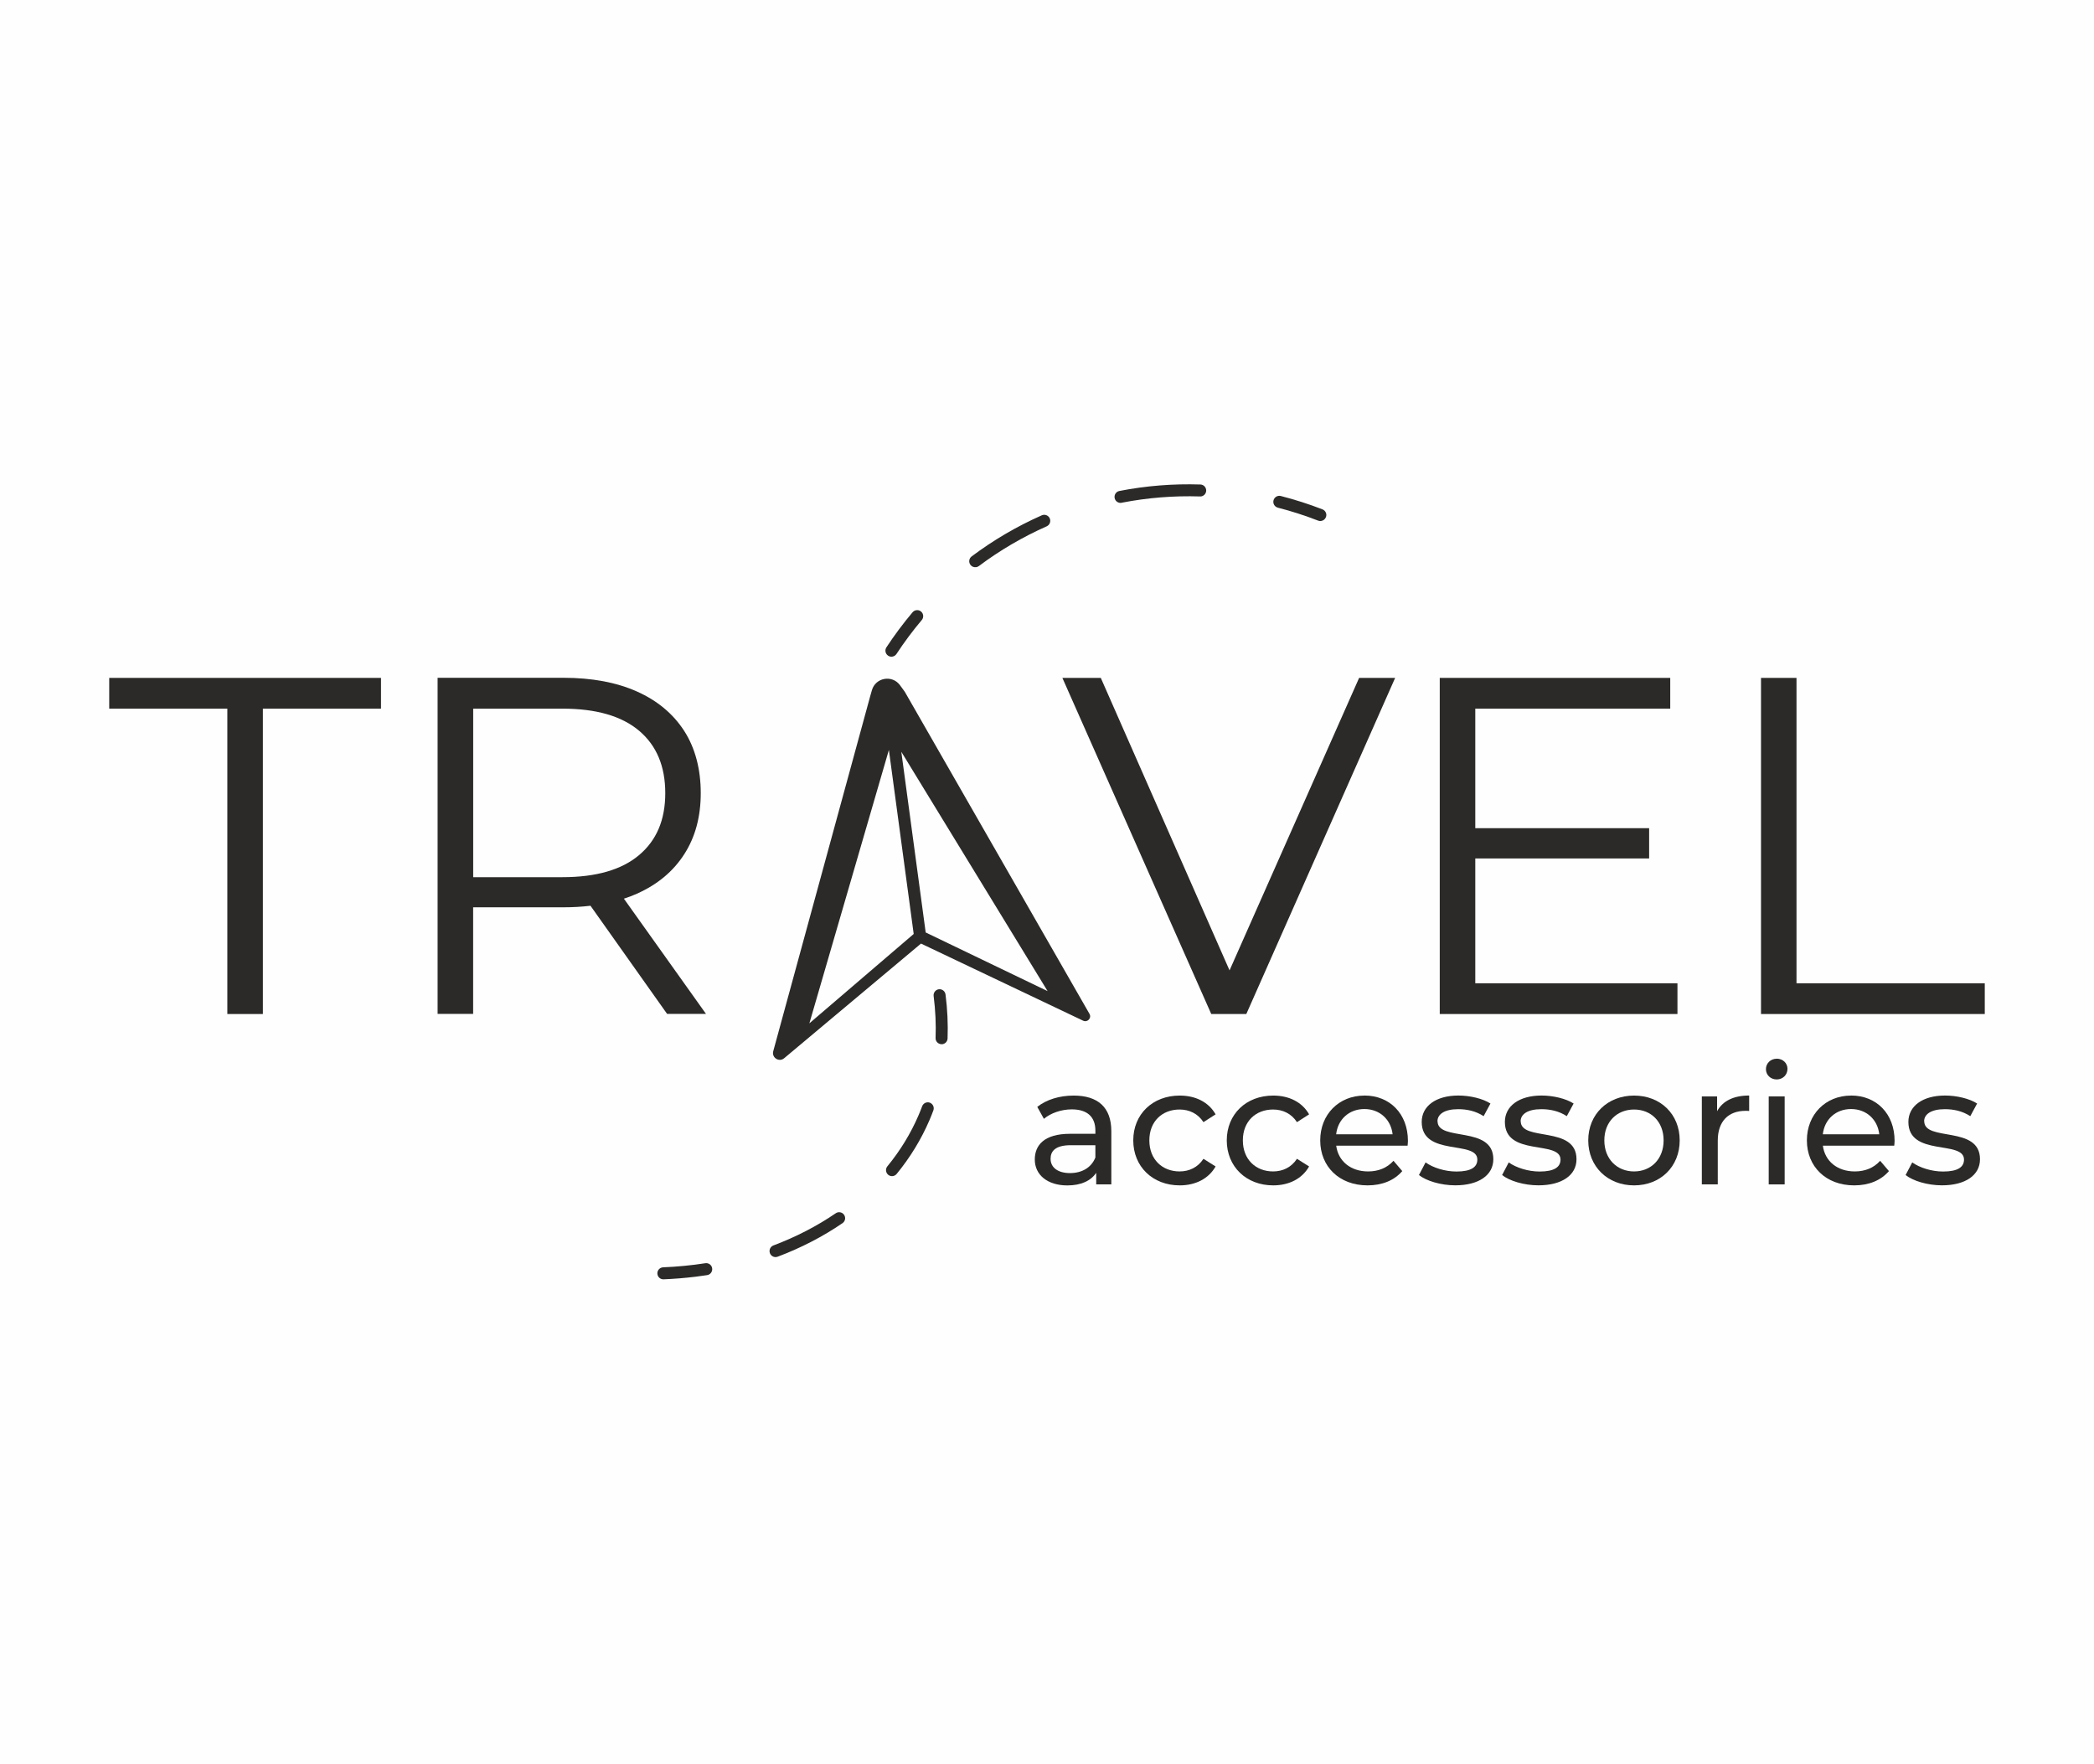 <?xml version="1.0" encoding="UTF-8"?>
<!DOCTYPE svg PUBLIC "-//W3C//DTD SVG 1.1//EN" "http://www.w3.org/Graphics/SVG/1.1/DTD/svg11.dtd">
<!-- Creator: CorelDRAW 2020 (64-Bit) -->
<svg xmlns="http://www.w3.org/2000/svg" xml:space="preserve" width="900mm" height="758mm" version="1.1" style="shape-rendering:geometricPrecision; text-rendering:geometricPrecision; image-rendering:optimizeQuality; fill-rule:evenodd; clip-rule:evenodd"
viewBox="0 0 9644.45 8122.77"
 xmlns:xlink="http://www.w3.org/1999/xlink"
 xmlns:xodm="http://www.corel.com/coreldraw/odm/2003">
 <defs>
  <style type="text/css">
   <![CDATA[
    .fil0 {fill:#FEFEFE}
    .fil1 {fill:#2B2A29;fill-rule:nonzero}
   ]]>
  </style>
 </defs>
 <g id="Слой_x0020_1">
  <polygon class="fil0" points="-0,0 9644.45,0 9644.45,8122.77 -0,8122.77 "/>
  <g id="_2655446530272">
   <path class="fil1" d="M4944.93 5045.91c-64.89,0 -125.29,18.41 -167.5,52.09l30.54 55.01c31.43,-26.72 80.38,-43.56 128.43,-43.56 72.75,0 108.67,35.93 108.67,97.89l0 14.6 -116.31 0c-120.8,0 -162.78,53.44 -162.78,118.55 0,70.27 58.15,119.23 149.76,119.23 63.54,0 108.45,-21.33 133.14,-58.15l0 53.44 69.61 0 0 -244.74c0,-110.92 -62.65,-164.36 -173.56,-164.36l-0 0zm100.14 285.15c-18.41,46.7 -61.97,71.85 -116.98,71.85 -55.01,0 -89.36,-25.15 -89.36,-65.78 0,-34.35 20.66,-62.65 93.18,-62.65l113.16 0 0 56.58z"/>
   <path class="fil1" d="M5432.83 5110.13c44.23,0 84.2,18.41 110.02,58.15l55.91 -35.93c-32.11,-56.58 -92.51,-86.45 -165.25,-86.45 -124.61,0 -213.98,85.77 -213.98,206.34 0,120.57 89.36,207.24 213.98,207.24 72.75,0 133.14,-30.54 165.25,-87.12l-55.91 -35.25c-26.05,39.74 -65.78,58.15 -110.02,58.15 -79.48,0 -139.21,-55.01 -139.21,-143.03 0,-88.02 59.72,-142.12 139.21,-142.12z"/>
   <path class="fil1" d="M5863.48 5110.13c44.23,0 84.2,18.41 110.02,58.15l55.91 -35.93c-32.11,-56.58 -92.51,-86.45 -165.25,-86.45 -124.61,0 -213.97,85.77 -213.97,206.34 0,120.57 89.36,207.24 213.97,207.24 72.75,0 133.14,-30.54 165.25,-87.12l-55.91 -35.25c-26.05,39.74 -65.78,58.15 -110.02,58.15 -79.48,0 -139.21,-55.01 -139.21,-143.03 0,-88.02 59.72,-142.12 139.21,-142.12z"/>
   <path class="fil1" d="M6284.02 5045.91c-116.98,0 -203.42,86.45 -203.42,206.34 0,119.89 87.12,207.24 218.02,207.24 67.36,0 123.04,-22.9 159.87,-65.78l-40.42 -47.38c-29.86,33 -69.6,48.95 -116.98,48.95 -80.38,0 -137.63,-47.38 -146.84,-118.55l328.72 0.01c0.67,-6.96 1.57,-16.17 1.57,-22.23 0,-124.61 -83.3,-208.81 -200.28,-208.81l-0.22 0.22zm-130 178.28c7.63,-68.71 59.72,-116.3 130,-116.3 70.28,0 122.37,48.05 130,116.3l-260 0z"/>
   <path class="fil1" d="M6620.59 5164.47c0,-32.11 31.43,-55.91 95.65,-55.91 39.74,0 80.38,8.31 116.98,32.11l31.43 -58.15c-35.25,-22.9 -94.75,-36.82 -147.52,-36.82 -103.96,0 -169.07,48.95 -169.07,121.47 0,161.43 256.19,82.63 256.19,173.56 0,34.35 -28.29,55.01 -96.32,55.01 -52.76,0 -107.77,-17.51 -142.12,-41.99l-30.54 58.15c33.68,26.72 100.14,47.38 167.5,47.38 107.77,0 175.13,-46.7 175.13,-120.12 0,-157.39 -256.86,-79.48 -256.86,-175.13l-0.45 0.45z"/>
   <path class="fil1" d="M7003.63 5164.47c0,-32.11 31.43,-55.91 95.65,-55.91 39.74,0 80.38,8.31 116.98,32.11l31.43 -58.15c-35.25,-22.9 -94.75,-36.82 -147.52,-36.82 -103.96,0 -169.07,48.95 -169.07,121.47 0,161.43 256.19,82.63 256.19,173.56 0,34.35 -28.29,55.01 -96.32,55.01 -52.76,0 -107.77,-17.51 -142.13,-41.99l-30.54 58.15c33.68,26.72 100.14,47.38 167.5,47.38 107.78,0 175.13,-46.7 175.13,-120.12 0,-157.39 -256.86,-79.48 -256.86,-175.13l-0.45 0.45z"/>
   <path class="fil1" d="M7526.12 5045.91c-121.47,0 -211.06,85.77 -211.06,206.34 0,120.57 89.36,207.24 211.06,207.24 121.7,0 210.16,-86.45 210.16,-207.24 0,-120.8 -88.69,-206.34 -210.16,-206.34zm0 349.37c-77.91,0 -136.96,-56.58 -136.96,-143.03 0,-86.45 58.83,-142.12 136.96,-142.12 78.13,0 136.06,55.91 136.06,142.12 0,86.22 -58.15,143.03 -136.06,143.03z"/>
   <path class="fil1" d="M7908.49 5117.76l0 -68.03 -70.28 0 0 405.27 73.42 0 0 -201.85c0,-88.69 48.95,-136.96 127.76,-136.96 5.39,0 10.78,0 16.84,0.67l0 -71.18c-71.18,0 -121.47,24.47 -147.52,71.85l-0.22 0.22z"/>
   <path class="fil1" d="M8183.08 4876.17c-28.29,0 -49.62,21.33 -49.62,48.05 0,26.72 21.33,47.38 49.62,47.38 28.29,0 49.62,-21.33 49.62,-48.95 0,-26.05 -21.33,-46.7 -49.62,-46.7l0 0.22z"/>
   <polygon class="fil1" points="8146.26,5455 8219.68,5455 8219.68,5049.73 8146.26,5049.73 "/>
   <path class="fil1" d="M8525.49 5045.91c-116.98,0 -203.42,86.45 -203.42,206.34 0,119.89 87.12,207.24 218.02,207.24 67.36,0 123.04,-22.9 159.87,-65.78l-40.42 -47.38c-29.86,33 -69.6,48.95 -116.98,48.95 -80.38,0 -137.63,-47.38 -146.84,-118.55l328.72 0.01c0.67,-6.96 1.57,-16.17 1.57,-22.23 0,-124.61 -83.3,-208.81 -200.28,-208.81l-0.22 0.22zm-130 178.28c7.64,-68.71 59.72,-116.3 130,-116.3 70.28,0 122.37,48.05 130,116.3l-260 0z"/>
   <path class="fil1" d="M8862.06 5164.47c0,-32.11 31.43,-55.91 95.65,-55.91 39.74,0 80.38,8.31 116.98,32.11l31.43 -58.15c-35.25,-22.9 -94.75,-36.82 -147.52,-36.82 -103.96,0 -169.07,48.95 -169.07,121.47 0,161.43 256.19,82.63 256.19,173.56 0,34.35 -28.29,55.01 -96.32,55.01 -52.76,0 -107.77,-17.51 -142.13,-41.99l-30.54 58.15c33.68,26.72 100.14,47.38 167.5,47.38 107.77,0 175.13,-46.7 175.13,-120.12 0,-157.39 -256.86,-79.48 -256.86,-175.13l-0.45 0.45z"/>
   <polygon class="fil1" points="503.07,3263.84 1047.11,3263.84 1047.11,4670.28 1210.79,4670.28 1210.79,3263.84 1754.82,3263.84 1754.82,3122.16 503.07,3122.16 "/>
   <path class="fil1" d="M2873.43 4139.05c20.66,-6.73 40.87,-14.15 59.95,-22.9 94.3,-41.99 167.05,-102.38 217.79,-181.42 50.97,-78.81 76.34,-172.89 76.34,-282.01 0,-109.12 -25.37,-207.46 -76.34,-286.5 -50.97,-78.81 -123.49,-139.43 -217.79,-181.42 -94.3,-41.99 -207.24,-63.09 -338.37,-63.09l-579.51 -0 0 1548.12 163.68 0 0 -491.04 415.83 -0c43.56,0 85.09,-2.47 124.61,-7.18l352.96 498.23 179.18 0 -378.55 -531.23 0.22 0.45zm-282.68 -99.02l-411.34 0 0 -776.19 411.34 0c154.7,0 272.35,33.91 352.73,101.71 80.38,67.81 120.57,163.68 120.57,287.39 0,123.71 -40.19,217.57 -120.57,285.37 -80.38,67.81 -198.03,101.71 -352.73,101.71l0 0.01z"/>
   <polygon class="fil1" points="7725.95,4528.83 6794.82,4528.83 6794.82,3953.81 7595.49,3953.81 7595.49,3814.38 6794.82,3814.38 6794.82,3263.84 7692.71,3263.84 7692.71,3122.16 6631.14,3122.16 6631.14,4670.28 7725.95,4670.28 "/>
   <polygon class="fil1" points="8274.24,4528.83 8274.24,3122.16 8110.79,3122.16 8110.79,4670.28 9141.37,4670.28 9141.37,4528.83 "/>
   <polygon class="fil1" points="5740.21,4670.28 6425.7,3122.16 6259.77,3122.16 5662.97,4469.33 5069.99,3122.16 4893.06,3122.16 5578.77,4670.28 "/>
   <path class="fil1" d="M4241.93 4345.84l746.78 355.2c19.98,9.43 40.19,-12.35 29.19,-31.43l-850.52 -1483.23 -22.23 -30.54c-35.92,-48.95 -112.49,-35.47 -129.33,22.9l-8.31 29.19 -446.14 1633.66c-8.09,29.64 26.94,52.09 50.29,32.33l630.25 -528.09 0.01 0.01zm582.88 218.91l-561.32 -270.1 -112.26 -832.1 673.59 1101.98 0 0.22zm-730.84 -1110.74l114.29 847.59 -480.49 411.56 366.21 -1259.15z"/>
   <g>
    <path class="fil1" d="M4324.11 4556.22c0,0 0,0 0,0 -15.27,2.02 -25.82,15.94 -24.02,30.98 8.31,65.34 11.45,130.23 8.98,193.32 -0.67,15.27 11.23,28.07 26.49,28.74 1.57,0 2.92,0 4.49,0 13.25,-1.57 23.8,-12.58 24.25,-26.49 2.47,-66.24 -0.67,-134.27 -9.43,-202.52 -2.02,-15.04 -15.71,-25.82 -30.76,-24.02l0 -0z"/>
    <path class="fil1" d="M3849.23 5587.92c-86.67,59.27 -183.21,109.12 -286.95,148.19 -14.37,5.39 -21.56,21.33 -16.17,35.7 4.49,12.13 16.84,19.31 29.19,17.74 2.24,-0.22 4.27,-0.67 6.51,-1.57 108,-40.64 208.36,-92.73 298.62,-154.47 12.58,-8.53 15.94,-25.82 7.18,-38.4 -8.53,-12.58 -25.82,-15.94 -38.4,-7.18l0.01 -0.01z"/>
    <path class="fil1" d="M4283.02 5078.69c-14.37,-5.39 -30.31,2.02 -35.7,16.17 -5.39,14.6 -11.22,29.19 -17.51,43.56 -35.7,82.85 -83.75,161.43 -142.8,233.28 -9.66,11.9 -7.86,29.19 3.82,39.07 6.06,4.94 13.7,6.96 20.88,6.06 6.73,-0.9 13.25,-4.27 17.96,-9.88 62.19,-75.89 112.94,-158.96 150.66,-246.53 6.51,-15.04 12.8,-30.54 18.41,-46.03 5.39,-14.37 -1.8,-30.31 -16.17,-35.7l0.44 0.01z"/>
    <path class="fil1" d="M3248.39 5818.06c-63.54,9.88 -128.88,16.17 -194.22,18.86 -15.27,0.67 -27.17,13.47 -26.49,28.74 0.67,15.27 13.47,27.17 28.74,26.49 49.17,-2.02 98.34,-6.06 146.84,-11.9 17.96,-2.24 35.93,-4.71 53.66,-7.41 15.04,-2.24 25.37,-16.39 23.13,-31.66 -2.24,-15.04 -16.62,-25.6 -31.66,-23.13l-0.01 0.01z"/>
   </g>
   <path class="fil1" d="M4090.6 3020c5.62,3.82 12.35,5.16 18.64,4.27 7.86,-0.9 15.04,-5.16 19.76,-12.35 35.7,-54.34 74.77,-106.87 116.53,-156.27 9.88,-11.67 8.31,-29.19 -3.37,-39.07 -11.67,-9.88 -29.19,-8.31 -39.07,3.37 -43.11,51.19 -83.75,105.53 -120.57,161.66 -8.31,12.8 -4.71,29.86 8.09,38.4l0 -0.01z"/>
   <path class="fil1" d="M4495.2 2612.48c4.71,-0.67 9.2,-2.24 13.25,-5.39 96.32,-72.3 201.4,-133.82 312.32,-182.99 13.92,-6.29 20.21,-22.45 14.15,-36.6 -6.29,-13.92 -22.45,-20.21 -36.6,-14.15 -114.74,50.74 -223.41,114.51 -323.1,189.28 -12.35,9.2 -14.82,26.49 -5.62,38.84 6.06,8.31 15.94,12.13 25.6,10.78l0 0.22z"/>
   <path class="fil1" d="M5166.09 2315.43c118.1,-23.13 239.8,-32.78 360.82,-28.96 1.57,0 2.92,0 4.27,0 13.25,-1.57 23.8,-12.8 24.25,-26.49 0.45,-15.27 -11.45,-28.07 -26.72,-28.51 -125.06,-4.04 -251.02,5.84 -373.17,29.86 -15.04,2.92 -24.7,17.51 -21.78,32.56 2.92,15.04 17.51,24.7 32.56,21.78l-0.23 -0.23z"/>
   <path class="fil1" d="M5885.25 2338.11c63.09,16.17 125.51,36.38 185.69,59.72 4.49,1.8 8.98,2.24 13.47,1.57 9.88,-1.12 18.64,-7.63 22.45,-17.51 5.62,-14.14 -1.57,-30.31 -15.71,-35.92 -62.2,-24.02 -126.86,-44.91 -191.97,-61.52 -14.82,-3.82 -29.86,5.16 -33.68,19.98 -3.82,14.82 5.16,29.86 19.98,33.68l-0.23 0.01z"/>
  </g>
 </g>
</svg>
